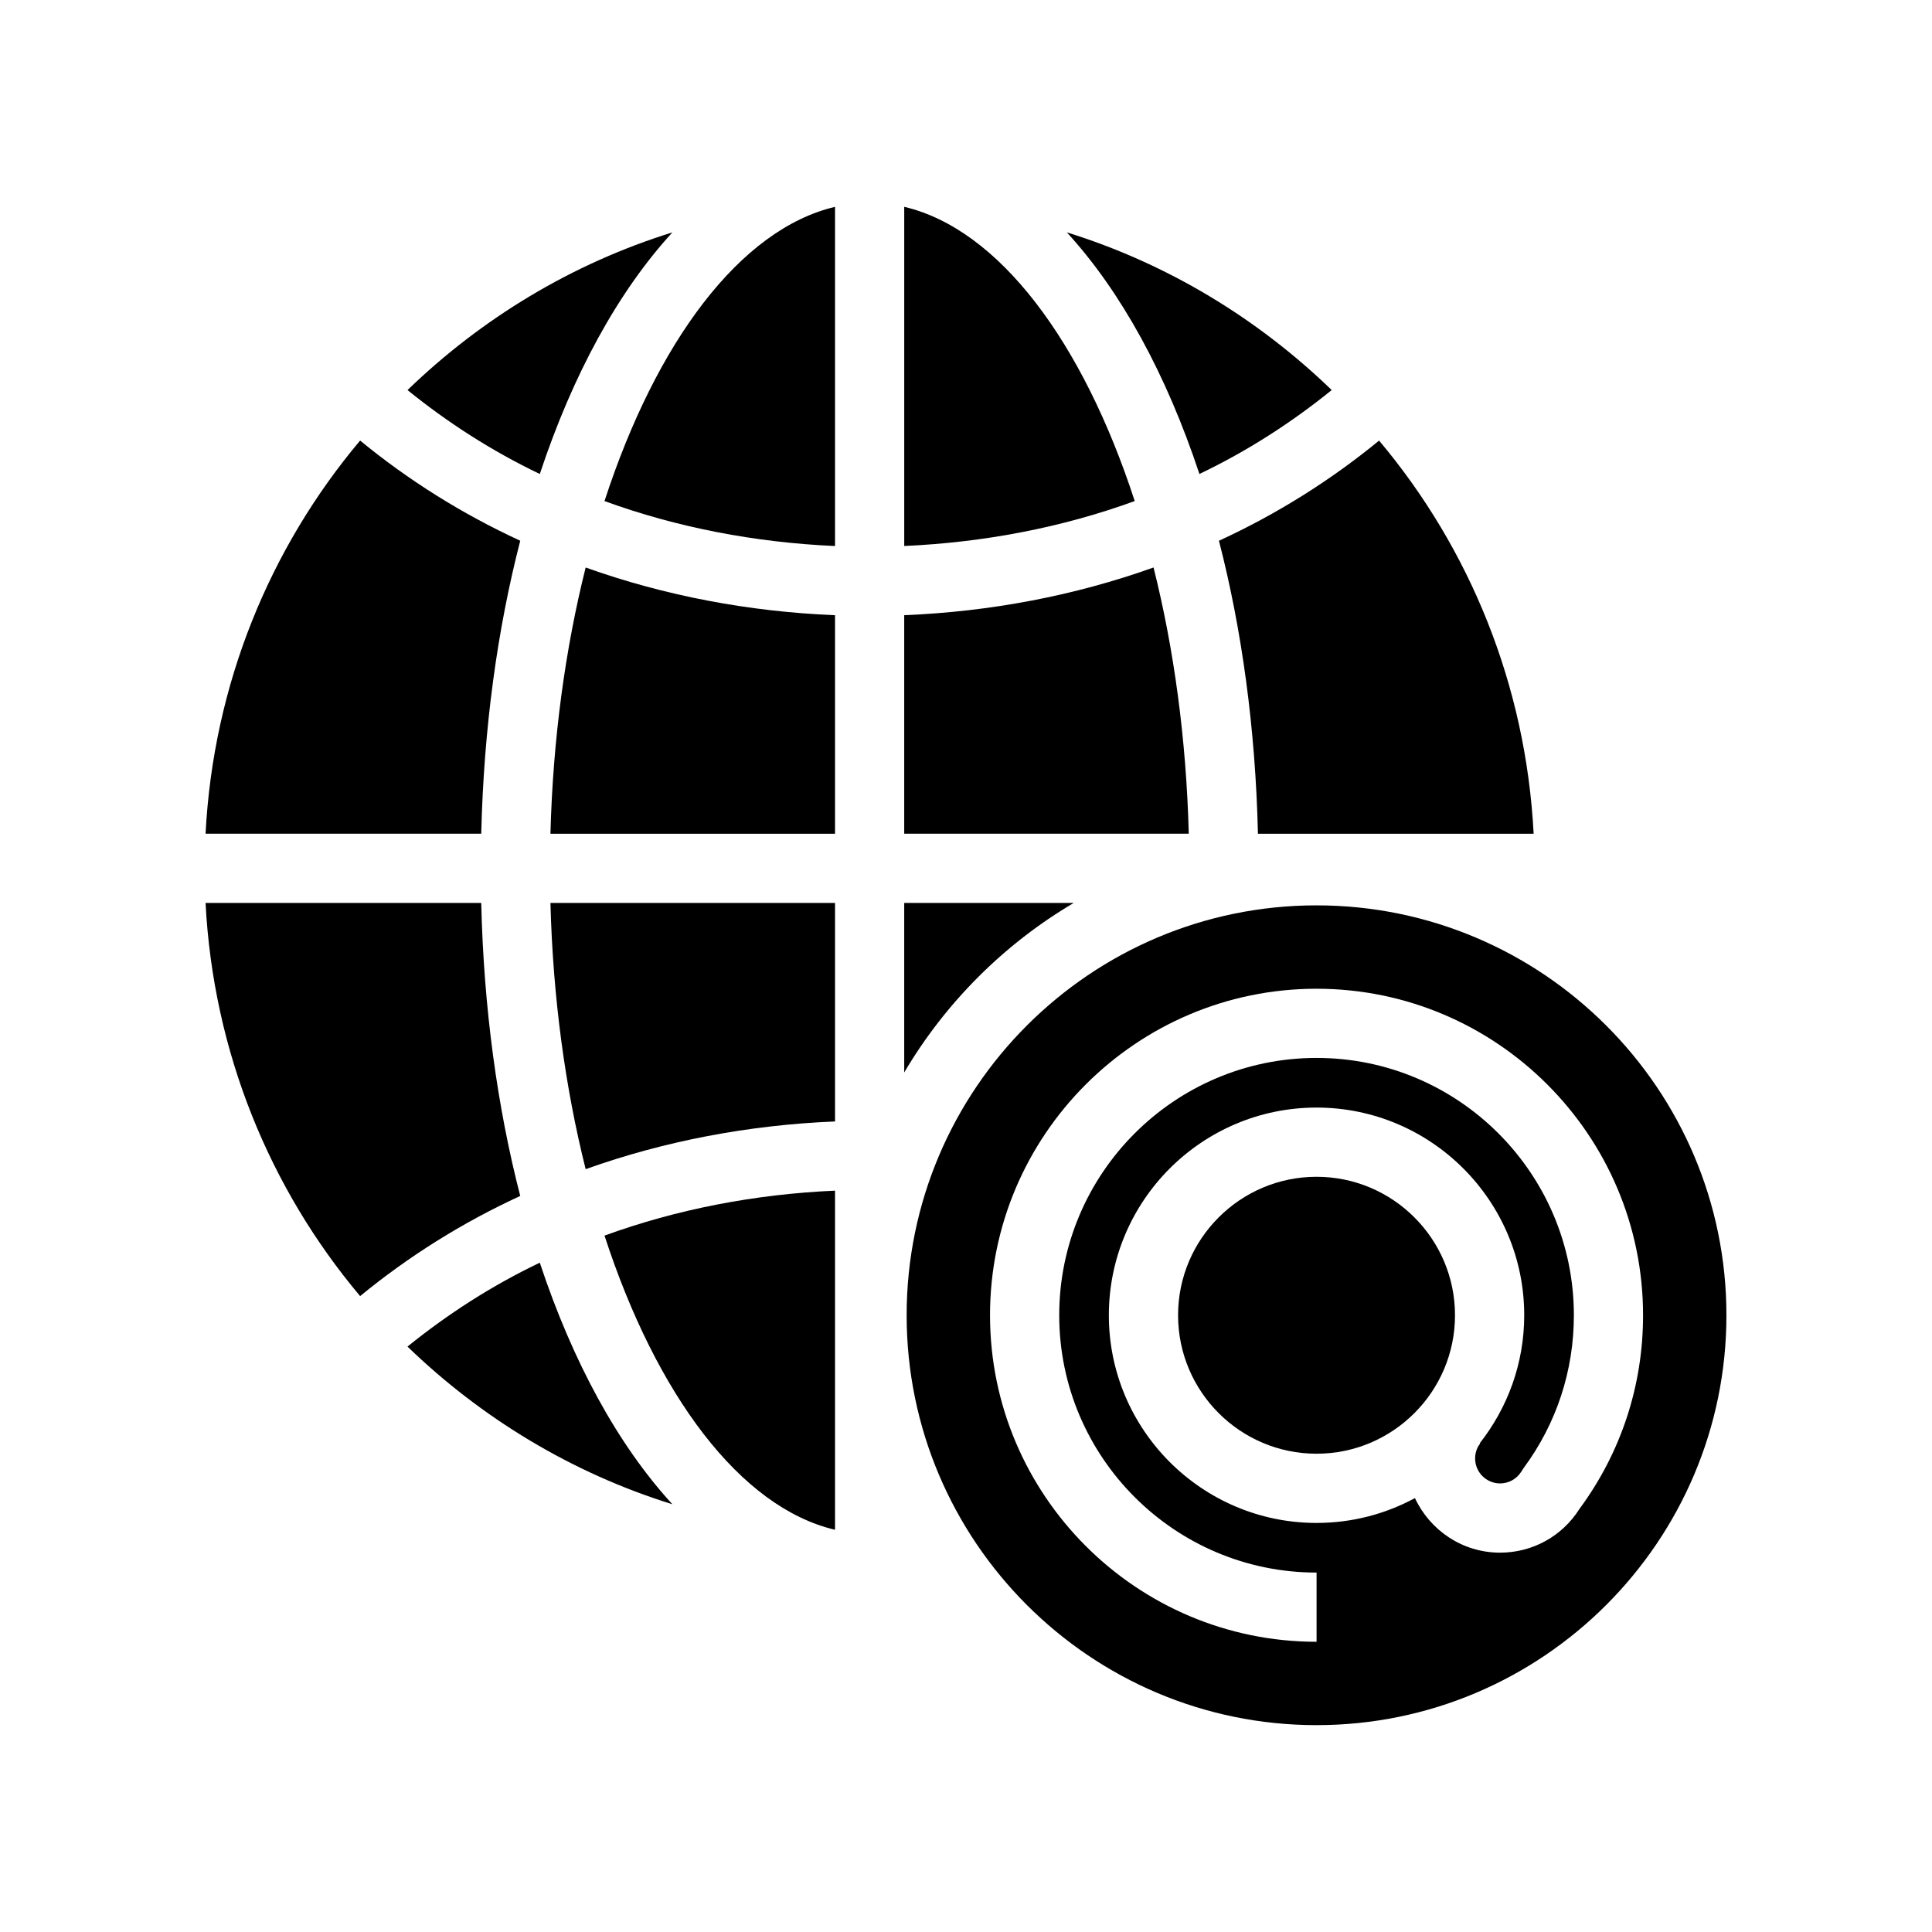 <?xml version="1.0" encoding="UTF-8"?>
<!-- Uploaded to: SVG Repo, www.svgrepo.com, Generator: SVG Repo Mixer Tools -->
<svg fill="#000000" width="800px" height="800px" version="1.1" viewBox="144 144 512 512" xmlns="http://www.w3.org/2000/svg">
 <g>
  <path d="m289.87 364.95h75.418v-57.914c-22.859-0.93-45.227-5.184-66.082-12.641-5.398 21.504-8.676 45.418-9.336 70.555z"/>
  <path d="m492.9 455.86c-20.238 0-36.699 16.461-36.699 36.699 0 20.23 16.461 36.691 36.699 36.691 20.23 0 36.691-16.461 36.691-36.691 0-20.238-16.461-36.699-36.691-36.699z"/>
  <path d="m428.54 383.29h-44.914v44.918c10.941-18.508 26.41-33.977 44.914-44.918z"/>
  <path d="m492.9 383.93c-59.906 0-108.63 48.73-108.63 108.63 0 59.895 48.73 108.62 108.63 108.62 59.895 0 108.62-48.727 108.62-108.62 0-59.906-48.73-108.63-108.62-108.63zm69.676 159.95c-4.602 7.273-12.477 11.59-21.047 11.59-9.996 0-18.578-5.945-22.555-14.461-7.766 4.195-16.645 6.586-26.074 6.586-30.352 0-55.043-24.691-55.043-55.035 0-30.352 24.691-55.043 55.043-55.043 30.344 0 55.035 24.691 55.035 55.043 0 12.785-4.422 24.539-11.766 33.895l0.09 0.066c-0.609 0.797-1.336 2.141-1.336 3.984 0 3.644 2.965 6.617 6.609 6.617 2.273 0 4.363-1.145 5.59-3.062l0.699-1.074c8.688-11.766 13.273-25.746 13.273-40.426 0-37.605-30.594-68.199-68.188-68.199-37.605 0-68.199 30.594-68.199 68.199 0 37.598 30.594 68.188 68.199 68.188v18.34c-47.715 0-86.539-38.812-86.539-86.531-0.008-47.707 38.812-86.531 86.531-86.531 47.715 0 86.531 38.824 86.531 86.539 0 18.621-5.832 36.371-16.855 51.316z"/>
  <path d="m322.2 205.58c-26.68 8.289-50.59 22.832-70.207 41.793 10.648 8.617 22.352 16.164 35.062 22.238 8.77-26.449 20.797-48.391 35.145-64.031z"/>
  <path d="m251.99 500.86c19.613 18.957 43.52 33.5 70.199 41.789-14.344-15.637-26.371-37.578-35.137-64.023-12.711 6.07-24.414 13.617-35.062 22.234z"/>
  <path d="m271.53 383.29h-73.055c2.047 39.547 17.004 75.699 40.961 104.19 12.77-10.484 27.004-19.438 42.434-26.543-6.059-23.465-9.676-49.68-10.34-77.645z"/>
  <path d="m281.87 287.3c-15.434-7.106-29.668-16.062-42.438-26.547-23.957 28.488-38.91 64.645-40.957 104.19h73.059c0.66-27.965 4.277-54.18 10.336-77.645z"/>
  <path d="m449.7 294.39c-20.855 7.457-43.219 11.711-66.074 12.641v57.914h75.41c-0.656-25.137-3.934-49.051-9.336-70.555z"/>
  <path d="m383.63 198.81v89.883c21.172-0.938 41.875-4.91 61.082-11.91-13.746-42.227-35.961-72.047-61.082-77.973z"/>
  <path d="m304.2 276.79c19.211 7 39.914 10.977 61.09 11.914v-89.887c-25.125 5.926-47.344 35.742-61.09 77.973z"/>
  <path d="m477.37 364.95h73.059c-2.047-39.547-17-75.703-40.957-104.19-12.773 10.484-27.004 19.441-42.438 26.547 6.059 23.465 9.676 49.68 10.336 77.645z"/>
  <path d="m299.21 453.84c20.855-7.457 43.223-11.707 66.082-12.641v-57.914h-75.418c0.656 25.137 3.934 49.051 9.336 70.555z"/>
  <path d="m365.29 549.41v-89.875c-21.176 0.938-41.879 4.914-61.09 11.914 13.75 42.223 35.965 72.039 61.09 77.961z"/>
  <path d="m496.92 247.37c-19.613-18.957-43.523-33.504-70.199-41.793 14.344 15.641 26.371 37.582 35.137 64.031 12.711-6.07 24.41-13.621 35.062-22.238z"/>
 </g>
</svg>
